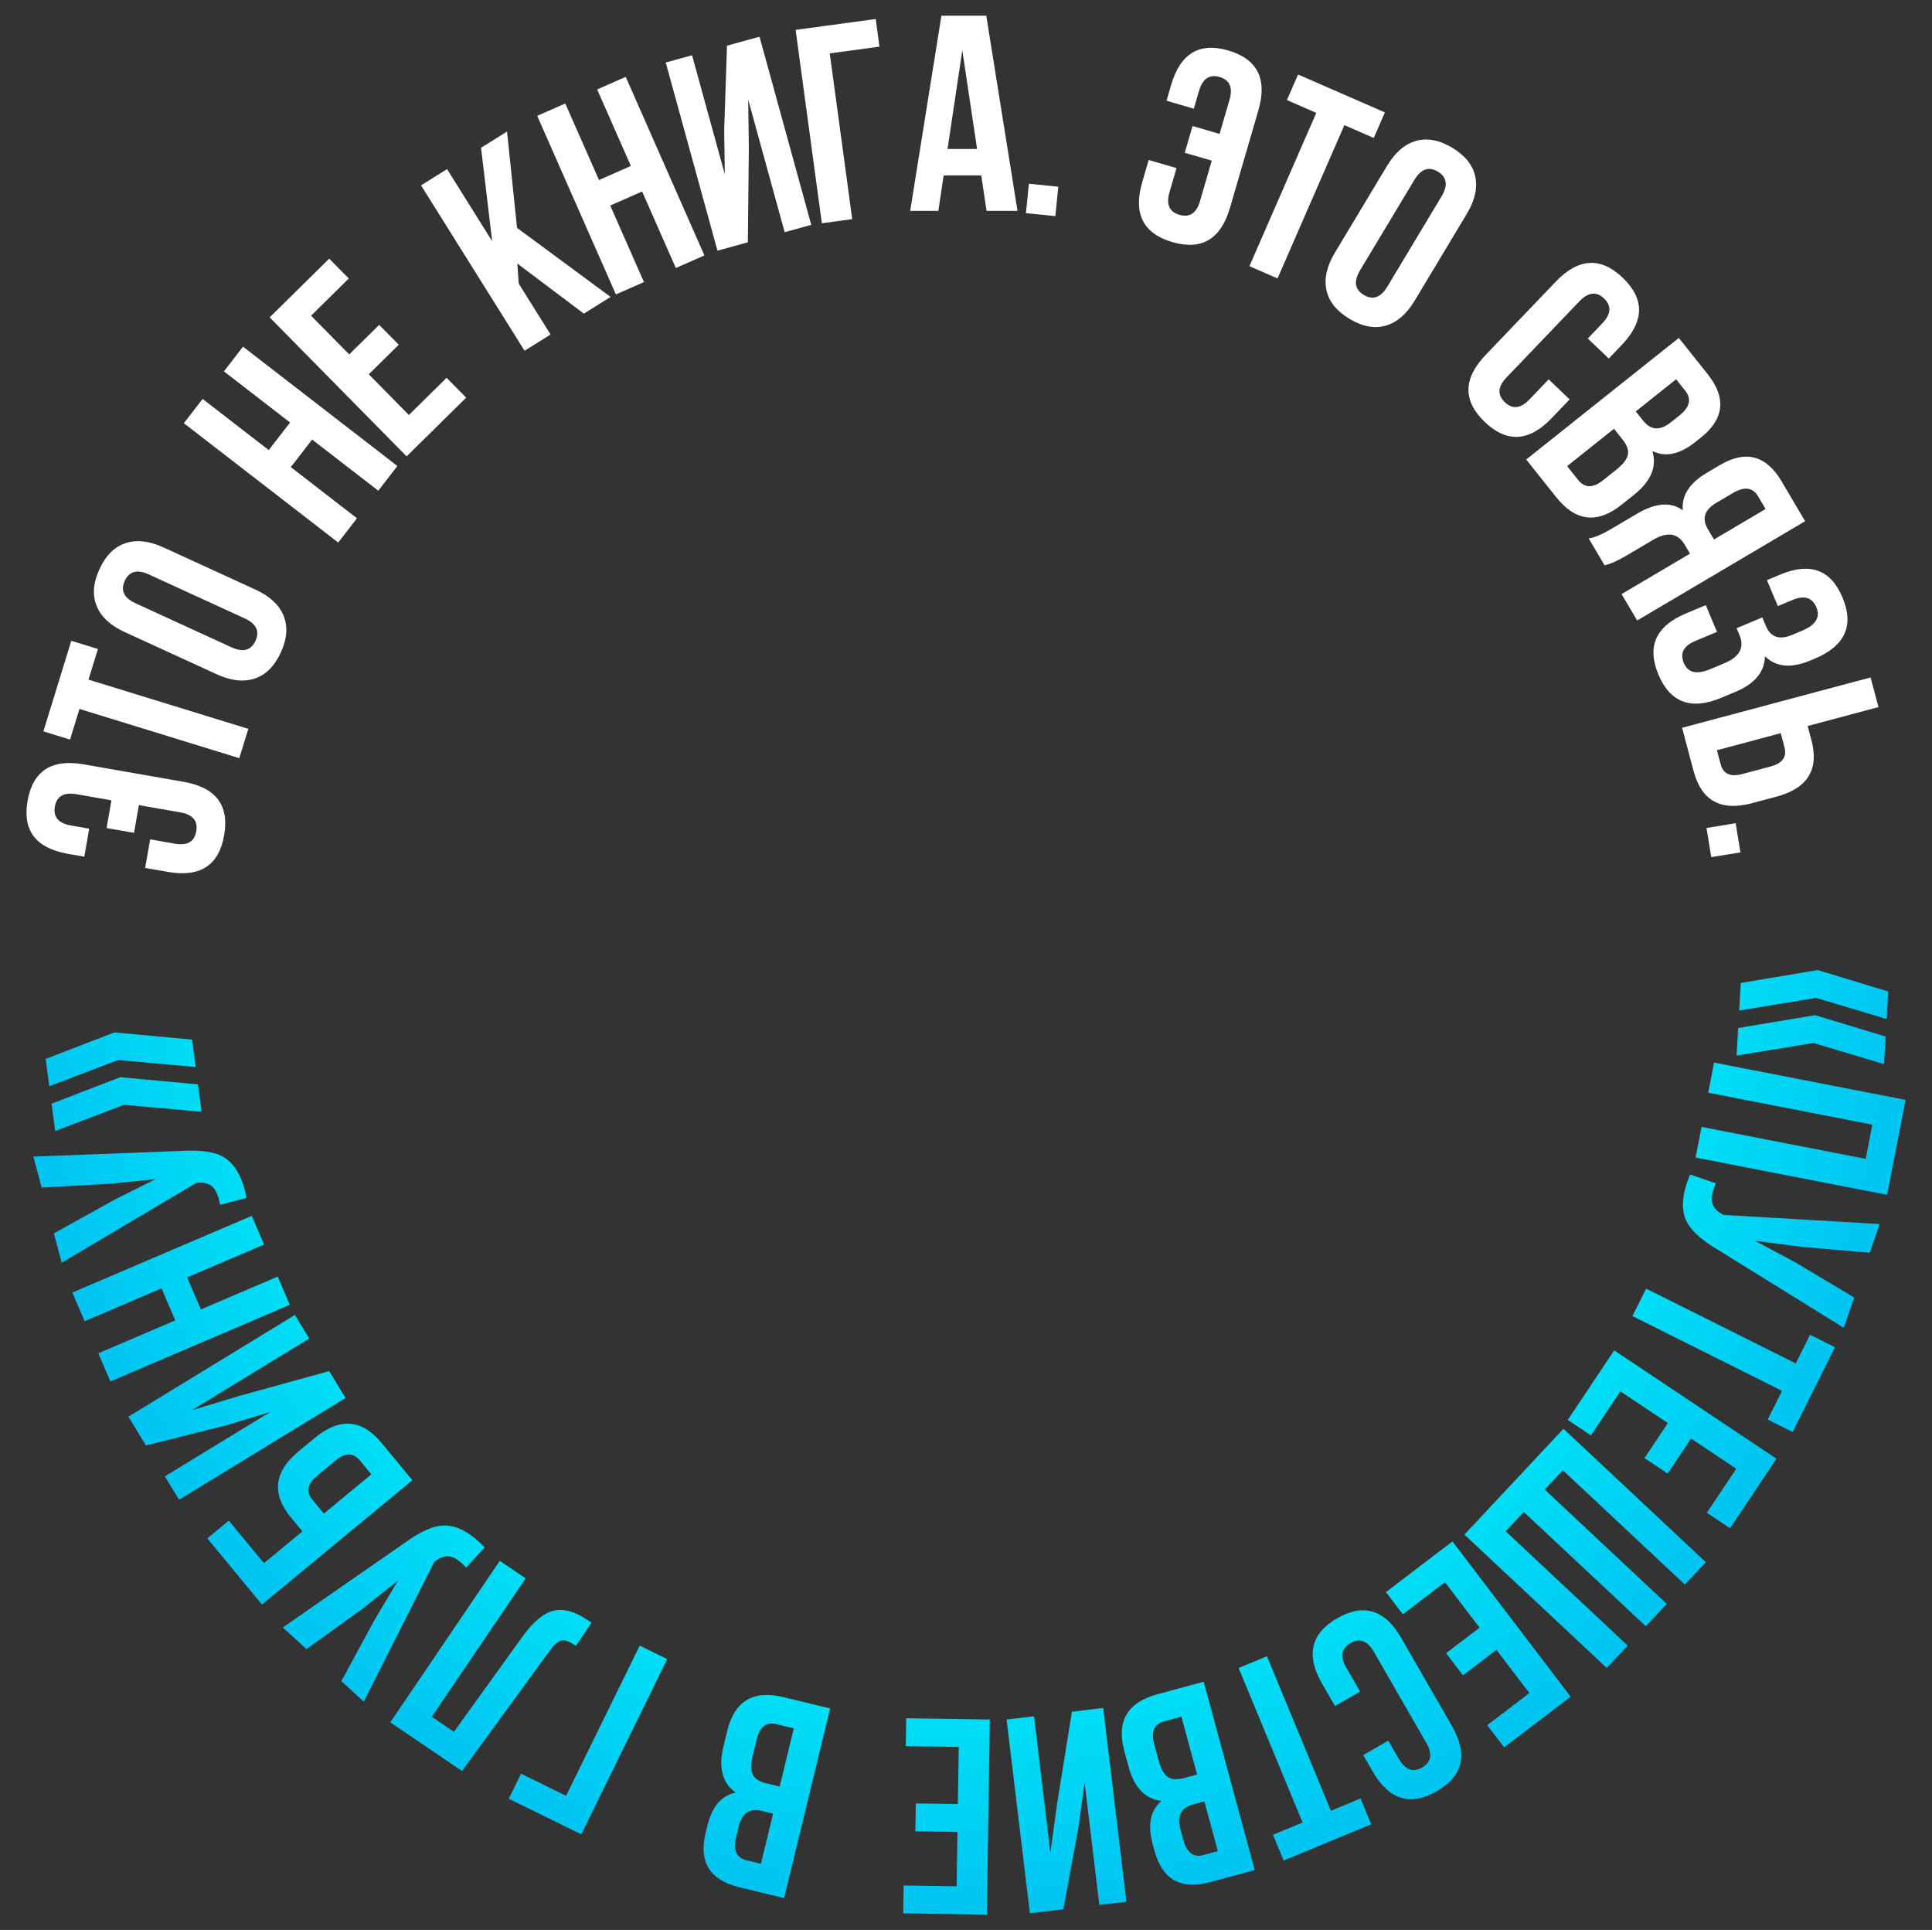 <?xml version="1.0" encoding="UTF-8"?> <svg xmlns="http://www.w3.org/2000/svg" width="811" height="810" viewBox="0 0 811 810" fill="none"><rect x="0" y="0" width="811" height="810" fill="#333333" stroke="none"/><path d="M791.968 427.689L762.362 418.824L730.062 424.102L730.732 412.538L763.039 407.144L792.638 416.125L791.968 427.689ZM790.872 446.611L761.266 437.747L728.966 443.024L729.636 431.46L761.943 426.066L791.542 435.047L790.872 446.611Z" fill="url(#paint0_linear_4207_6)"></path><path d="M717.058 458.605L719.518 445.972L799.908 461.624L792.149 501.475L711.759 485.823L714.263 472.96L783.169 486.376L785.964 472.021L717.058 458.605Z" fill="url(#paint1_linear_4207_6)"></path><path d="M720.757 524.305C713.772 520.158 709.414 516.053 707.682 511.989C705.565 507.131 706.152 500.773 709.444 492.915L720.282 496.66C718.914 499.901 718.369 502.436 718.645 504.264C718.966 506.438 720.378 508.205 722.879 509.564L723.504 509.904L789.028 513.727L784.864 525.781L756.141 523.284L736.706 520.778L753.738 529.881L778.368 544.58L773.975 557.298L720.757 524.305Z" fill="url(#paint2_linear_4207_6)"></path><path d="M770.28 565.419L752.498 601.003L742.032 595.774L748.046 583.738L685.25 552.359L691.003 540.846L753.799 572.225L759.813 560.189L770.28 565.419Z" fill="url(#paint3_linear_4207_6)"></path><path d="M709.858 603.763L700.049 618.457L690.318 611.96L700.128 597.267L680.18 583.949L667.837 602.438L658.106 595.941L677.595 566.749L745.71 612.224L726.221 641.416L716.49 634.92L728.833 616.431L709.858 603.763Z" fill="url(#paint4_linear_4207_6)"></path><path d="M656.297 599.672L716.071 655.66L707.273 665.053L656.038 617.064L648.44 625.176L699.675 673.165L690.877 682.558L639.642 634.569L632.043 642.681L683.279 690.671L674.48 700.064L614.706 644.076L656.297 599.672Z" fill="url(#paint5_linear_4207_6)"></path><path d="M628.171 692.444L614.115 703.147L607.027 693.839L621.083 683.136L606.553 664.053L588.867 677.521L581.779 668.212L609.704 646.948L659.321 712.108L631.395 733.372L624.307 724.063L641.993 710.596L628.171 692.444Z" fill="url(#paint6_linear_4207_6)"></path><path d="M560.387 716.041L554.957 706.612C548.105 694.716 550.222 685.576 561.307 679.191C572.392 672.807 581.36 675.563 588.212 687.459L609.466 724.364C616.318 736.26 614.201 745.4 603.116 751.784C592.031 758.169 583.063 755.413 576.211 743.517L572.241 736.622L582.785 730.55L587.164 738.154C589.85 742.817 593.12 744.04 596.973 741.821C600.825 739.602 601.409 736.161 598.723 731.497L576.65 693.173C574.003 688.576 570.753 687.388 566.901 689.607C563.048 691.826 562.445 695.233 565.092 699.829L570.931 709.968L560.387 716.041Z" fill="url(#paint7_linear_4207_6)"></path><path d="M575.594 765.654L538.842 780.876L534.365 770.067L546.796 764.918L519.933 700.061L531.823 695.136L558.686 759.993L571.117 754.845L575.594 765.654Z" fill="url(#paint8_linear_4207_6)"></path><path d="M507.96 789.95C495.689 793.276 487.911 788.878 484.626 776.757L483.861 773.934C481.658 765.803 482.892 759.772 487.564 755.839C480.738 755.103 476.121 750.293 473.714 741.409L471.969 734.972C468.583 722.475 473.175 714.523 485.748 711.116L505.284 705.822L526.706 784.87L507.96 789.95ZM502.502 744.76L495.923 720.481L488.808 722.409C484.517 723.571 483.075 726.75 484.483 731.945L486.35 738.833C487.329 742.447 488.652 744.796 490.32 745.879C491.892 746.908 494.108 747.035 496.969 746.259L502.502 744.76ZM511.224 776.944L505.562 756.053L500.707 757.368C495.738 758.715 494.008 762.174 495.518 767.745L496.711 772.149C498.18 777.569 501.023 779.708 505.239 778.566L511.224 776.944Z" fill="url(#paint9_linear_4207_6)"></path><path d="M449.959 718.406L463.086 716.83L472.848 798.146L461.463 799.513L455.286 748.051L452.787 766.499L446.362 801.326L432.306 803.013L422.544 721.697L434.045 720.316L440.92 777.586L443.748 756.978L449.959 718.406Z" fill="url(#paint10_linear_4207_6)"></path><path d="M401.906 768.877L384.241 768.605L384.422 756.906L402.087 757.179L402.457 733.197L380.229 732.853L380.41 721.155L415.506 721.697L414.241 803.587L379.146 803.045L379.326 791.346L401.554 791.69L401.906 768.877Z" fill="url(#paint11_linear_4207_6)"></path><path d="M310.292 792.064C297.937 789.066 293.24 781.465 296.201 769.261L296.891 766.418C298.877 758.232 302.865 753.541 308.853 752.346C303.226 748.412 301.498 741.973 303.668 733.028L305.241 726.547C308.294 713.964 316.15 709.209 328.809 712.28L348.479 717.053L329.167 796.644L310.292 792.064ZM327.281 749.834L333.213 725.388L326.05 723.65C321.729 722.602 318.934 724.693 317.665 729.923L315.982 736.859C315.099 740.497 315.128 743.193 316.067 744.946C316.948 746.604 318.83 747.783 321.71 748.482L327.281 749.834ZM319.418 782.239L324.522 761.204L319.633 760.018C314.63 758.804 311.448 761.002 310.087 766.611L309.011 771.045C307.687 776.503 309.147 779.747 313.392 780.777L319.418 782.239Z" fill="url(#paint12_linear_4207_6)"></path><path d="M280.085 696.341L244.021 769.873L213.557 754.933L218.709 744.428L237.618 753.702L268.53 690.674L280.085 696.341Z" fill="url(#paint13_linear_4207_6)"></path><path d="M241.743 690.747C239.161 688.995 237.22 688.244 235.92 688.493C234.383 688.676 232.553 690.262 230.43 693.252L193.945 743.293L163.832 722.868L209.804 655.088L220.649 662.443L181.244 720.54L190.54 726.845L219.482 686.675C223.879 680.609 228.169 677.063 232.352 676.036C236.536 675.009 241.307 676.313 246.665 679.947L248.311 681.064L241.743 690.747Z" fill="url(#paint14_linear_4207_6)"></path><path d="M170.159 647.349C176.741 642.59 182.242 640.225 186.66 640.253C191.959 640.243 197.558 643.311 203.458 649.457L195.711 657.911C193.281 655.367 191.173 653.858 189.386 653.384C187.263 652.814 185.08 653.406 182.838 655.16L182.278 655.598L152.704 714.194L143.302 705.577L157.018 680.219L167.049 663.385L151.922 675.39L128.638 692.14L118.718 683.049L170.159 647.349Z" fill="url(#paint15_linear_4207_6)"></path><path d="M173.1 621.248L109.981 673.436L87.018 645.663L96.035 638.208L110.797 656.062L126.937 642.717L122.166 636.946C113.915 626.967 114.99 617.678 125.39 609.079L132.153 603.488C142.552 594.889 151.877 595.58 160.128 605.559L173.1 621.248ZM151.111 613.014C148.328 609.648 144.952 609.605 140.985 612.885L132.959 619.52C128.992 622.8 128.4 626.124 131.183 629.49L135.955 635.261L155.882 618.785L151.111 613.014Z" fill="url(#paint16_linear_4207_6)"></path><path d="M138.177 575.46L145.069 586.743L75.174 629.432L69.198 619.646L113.431 592.63L95.615 598.028L61.27 606.666L53.891 594.584L123.785 551.895L129.823 561.78L80.597 591.846L100.515 585.849L138.177 575.46Z" fill="url(#paint17_linear_4207_6)"></path><path d="M116.593 535.786L121.651 547.621L46.34 579.806L41.283 567.972L73.559 554.178L67.811 540.73L35.535 554.524L30.386 542.474L105.696 510.288L110.846 522.338L78.57 536.132L84.317 549.58L116.593 535.786Z" fill="url(#paint18_linear_4207_6)"></path><path d="M76.588 483.021C84.698 482.551 90.607 483.517 94.315 485.918C98.788 488.761 101.856 494.36 103.522 502.715L92.444 505.672C91.764 502.22 90.799 499.814 89.548 498.452C88.065 496.83 85.907 496.155 83.073 496.427L82.365 496.495L25.908 529.971L22.619 517.649L47.826 503.655L65.339 494.863L46.129 496.843L17.49 498.432L14.02 485.432L76.588 483.021Z" fill="url(#paint19_linear_4207_6)"></path><path d="M19.157 444.427L48.02 433.308L80.635 436.327L82.148 447.811L49.549 444.908L20.67 455.911L19.157 444.427ZM21.632 463.219L50.496 452.099L83.111 455.119L84.624 466.603L52.025 463.699L23.145 474.703L21.632 463.219Z" fill="url(#paint20_linear_4207_6)"></path><path d="M63.032 352.281L73.404 354.095C78.629 355.009 81.624 353.276 82.39 348.897C83.156 344.517 80.927 341.871 75.703 340.957L58.3 337.913L56.264 349.553L44.739 347.537L46.775 335.896L32.138 333.336C26.837 332.409 23.803 334.135 23.037 338.514C22.27 342.894 24.538 345.547 29.84 346.475L37.446 347.805L35.39 359.561L28.59 358.371C15.068 356.006 9.395 348.6 11.572 336.153C13.776 323.552 21.64 318.434 35.162 320.8L77.113 328.138C90.636 330.504 96.295 337.987 94.091 350.587C91.887 363.188 84.023 368.306 70.501 365.94L60.935 364.267L63.032 352.281Z" fill="white"></path><path d="M18.217 306.96L29.924 268.942L41.106 272.385L37.146 285.244L104.238 305.904L100.45 318.204L33.359 297.544L29.399 310.404L18.217 306.96Z" fill="white"></path><path d="M97.128 271.654C102.02 273.898 105.392 272.999 107.246 268.958C109.099 264.916 107.58 261.774 102.687 259.531L62.487 241.095C57.595 238.852 54.222 239.751 52.369 243.792C50.516 247.833 52.035 250.976 56.927 253.219L97.128 271.654ZM52.307 265.259C46.351 262.528 42.442 258.89 40.578 254.346C38.715 249.802 39.1 244.658 41.734 238.915C44.367 233.172 48.014 229.524 52.673 227.971C57.333 226.418 62.641 227.007 68.596 229.738L107.308 247.491C113.263 250.222 117.173 253.859 119.036 258.404C120.9 262.948 120.514 268.092 117.881 273.835C115.247 279.578 111.601 283.226 106.941 284.779C102.282 286.332 96.974 285.743 91.018 283.012L52.307 265.259Z" fill="white"></path><path d="M149.848 217.524L141.977 227.706L77.18 177.616L85.052 167.434L112.822 188.901L121.766 177.33L93.996 155.863L102.011 145.495L166.807 195.586L158.793 205.953L131.023 184.486L122.078 196.057L149.848 217.524Z" fill="white"></path><path d="M146.591 148.752L159.173 136.351L167.386 144.684L154.803 157.085L171.64 174.168L187.472 158.563L195.685 166.897L170.686 191.535L113.196 133.204L138.196 108.565L146.408 116.898L130.576 132.503L146.591 148.752Z" fill="white"></path><path d="M217.162 110.609L217.764 119.067L231.111 140.389L220.202 147.218L176.745 77.798L187.654 70.969L206.589 101.216L201.935 62.029L212.844 55.2L217.04 95.64L256.3 124.62L245.094 131.635L217.162 110.609Z" fill="white"></path><path d="M270.312 118.382L258.535 123.572L225.509 48.626L237.286 43.436L251.44 75.556L264.823 69.658L250.669 37.539L262.66 32.254L295.687 107.2L283.695 112.484L269.541 80.365L256.158 86.262L270.312 118.382Z" fill="white"></path><path d="M313.924 101.701L301.176 105.208L279.455 26.241L290.51 23.2L304.257 73.174L303.99 54.56L305.175 19.166L318.825 15.411L340.547 94.378L329.379 97.45L314.081 41.834L314.341 62.634L313.924 101.701Z" fill="white"></path><path d="M344.987 93.698L333.978 12.542L367.6 7.981L369.172 19.575L348.304 22.406L357.741 91.968L344.987 93.698Z" fill="white"></path><path d="M427.117 88.5H414.13L411.907 73.641H396.112L393.889 88.5H382.072L395.176 6.6H414.013L427.117 88.5ZM397.75 62.526H410.152L403.951 21.108L397.75 62.526Z" fill="white"></path><path d="M444.243 78.361L443.002 90.7L430.662 89.459L431.903 77.119L444.243 78.361Z" fill="white"></path><path d="M493.87 70.553L490.923 80.662C489.439 85.755 490.831 88.923 495.1 90.167C499.368 91.411 502.245 89.487 503.729 84.394L508.672 67.433L497.327 64.127L500.6 52.894L511.945 56.2L516.103 41.935C517.609 36.768 516.228 33.562 511.959 32.318C507.691 31.074 504.804 33.036 503.298 38.203L501.137 45.617L489.68 42.277L491.611 35.65C495.452 22.47 503.439 17.648 515.57 21.184C527.851 24.763 532.071 33.142 528.23 46.322L516.314 87.209C512.473 100.389 504.412 105.189 492.131 101.61C479.849 98.031 475.629 89.651 479.471 76.472L482.188 67.148L493.87 70.553Z" fill="white"></path><path d="M544.887 31.273L581.348 47.178L576.67 57.902L564.338 52.522L536.269 116.867L524.472 111.721L552.541 47.377L540.208 41.997L544.887 31.273Z" fill="white"></path><path d="M570.931 113.433C568.16 118.046 568.68 121.498 572.491 123.787C576.302 126.077 579.593 124.915 582.365 120.301L605.139 82.389C607.91 77.776 607.39 74.325 603.579 72.035C599.768 69.746 596.476 70.908 593.705 75.521L570.931 113.433ZM582.251 69.596C585.625 63.979 589.673 60.497 594.396 59.148C599.119 57.8 604.188 58.752 609.604 62.005C615.02 65.259 618.242 69.287 619.269 74.09C620.297 78.893 619.123 84.102 615.749 89.719L593.819 126.226C590.445 131.843 586.397 135.325 581.674 136.674C576.951 138.023 571.882 137.07 566.466 133.817C561.05 130.563 557.828 126.535 556.801 121.732C555.773 116.93 556.946 111.72 560.32 106.103L582.251 69.596Z" fill="white"></path><path d="M658.882 167.634L651.358 175.494C641.865 185.411 632.498 185.946 623.257 177.1C614.017 168.254 614.144 158.873 623.637 148.956L653.087 118.193C662.581 108.276 671.948 107.741 681.188 116.587C690.428 125.433 690.302 134.814 680.808 144.731L675.307 150.478L666.517 142.063L672.585 135.724C676.307 131.837 676.562 128.356 673.351 125.281C670.139 122.207 666.672 122.613 662.95 126.501L632.367 158.448C628.699 162.279 628.471 165.732 631.683 168.806C634.894 171.881 638.334 171.503 642.002 167.671L650.093 159.22L658.882 167.634Z" fill="white"></path><path d="M716.82 157.021C724.742 166.966 723.791 175.85 713.969 183.675L711.681 185.497C705.092 190.746 699.066 192.007 693.602 189.279C695.635 195.837 693.052 201.983 685.853 207.718L680.636 211.873C670.509 219.94 661.387 218.88 653.271 208.692L640.659 192.86L704.719 141.83L716.82 157.021ZM677.505 179.963L657.83 195.636L662.422 201.402C665.192 204.879 668.682 204.941 672.892 201.588L678.474 197.141C681.403 194.808 683.033 192.661 683.366 190.701C683.687 188.85 682.924 186.765 681.077 184.447L677.505 179.963ZM703.586 159.187L686.656 172.673L689.791 176.608C692.998 180.635 696.86 180.85 701.374 177.253L704.943 174.41C709.336 170.911 710.171 167.453 707.45 164.037L703.586 159.187Z" fill="white"></path><path d="M666.887 225.965C669.244 225.66 672.336 224.377 676.164 222.116L687.043 215.689C694.968 211.007 701.419 210.503 706.397 214.176C705.824 207.991 709.164 202.757 716.417 198.472L721.957 195.199C732.77 188.812 741.409 191.092 747.876 202.038L757.754 218.76L687.239 260.417L680.693 249.336L709.403 232.376L707.141 228.548C704.285 223.712 699.868 223.06 693.891 226.591L682.81 233.137C679.05 235.359 675.963 236.729 673.552 237.247L666.887 225.965ZM737.981 208.291C735.759 204.531 732.23 204.078 727.395 206.935L720.444 211.041C715.475 213.977 714.299 217.661 716.917 222.093L719.476 226.425L741.135 213.63L737.981 208.291Z" fill="white"></path><path d="M756.444 264.722C762.201 262.313 764.22 259.057 762.504 254.956C760.757 250.783 757.401 249.736 752.437 251.814L746.285 254.389L741.722 243.488L747.334 241.139C759.854 235.899 768.553 239.106 773.432 250.763C778.371 262.563 774.509 271.113 761.845 276.413L759.903 277.227C751.844 280.6 745.504 279.998 740.883 275.421C740.755 281.986 736.626 286.969 728.496 290.372L722.56 292.857C709.897 298.157 701.095 294.908 696.156 283.108C691.217 271.308 695.079 262.757 707.743 257.457L716.053 253.978L720.751 265.203L711.685 268.998C706.721 271.076 705.097 274.165 706.813 278.266C708.53 282.368 712.23 283.229 717.915 280.849L723.851 278.365C730.254 275.684 732.372 271.754 730.203 266.574L728.984 263.66L739.776 259.142L741.267 262.704C743.255 267.452 746.911 268.713 752.235 266.484L756.444 264.722Z" fill="white"></path><path d="M706.086 305.457L785.216 284.335L788.535 296.77L758.805 304.706L760.374 310.584C763.673 322.943 758.804 330.863 745.766 334.343L735.479 337.089C722.442 340.569 714.273 336.129 710.974 323.77L706.086 305.457ZM722.279 320.753C723.365 324.822 726.395 326.193 731.369 324.865L743.238 321.697C748.212 320.369 750.156 317.671 749.07 313.601L747.501 307.723L720.71 314.874L722.279 320.753Z" fill="white"></path><path d="M730.581 357.749L718.341 359.745L716.344 347.505L728.585 345.509L730.581 357.749Z" fill="white"></path><defs><linearGradient id="paint0_linear_4207_6" x1="691.995" y1="421.982" x2="808.799" y2="428.75" gradientUnits="userSpaceOnUse"><stop stop-color="#00E7F7"></stop><stop offset="1" stop-color="#00C2F1"></stop></linearGradient><linearGradient id="paint1_linear_4207_6" x1="687.176" y1="460.341" x2="802.019" y2="482.701" gradientUnits="userSpaceOnUse"><stop stop-color="#00E7F7"></stop><stop offset="1" stop-color="#00C2F1"></stop></linearGradient><linearGradient id="paint2_linear_4207_6" x1="676.716" y1="499.198" x2="787.301" y2="537.405" gradientUnits="userSpaceOnUse"><stop stop-color="#00E7F7"></stop><stop offset="1" stop-color="#00C2F1"></stop></linearGradient><linearGradient id="paint3_linear_4207_6" x1="662.173" y1="533.663" x2="766.834" y2="585.961" gradientUnits="userSpaceOnUse"><stop stop-color="#00E7F7"></stop><stop offset="1" stop-color="#00C2F1"></stop></linearGradient><linearGradient id="paint4_linear_4207_6" x1="644.116" y1="564.667" x2="741.423" y2="629.631" gradientUnits="userSpaceOnUse"><stop stop-color="#00E7F7"></stop><stop offset="1" stop-color="#00C2F1"></stop></linearGradient><linearGradient id="paint5_linear_4207_6" x1="614.351" y1="602.033" x2="699.744" y2="682.015" gradientUnits="userSpaceOnUse"><stop stop-color="#00E7F7"></stop><stop offset="1" stop-color="#00C2F1"></stop></linearGradient><linearGradient id="paint6_linear_4207_6" x1="578.724" y1="634.088" x2="649.604" y2="727.174" gradientUnits="userSpaceOnUse"><stop stop-color="#00E7F7"></stop><stop offset="1" stop-color="#00C2F1"></stop></linearGradient><linearGradient id="paint7_linear_4207_6" x1="547.517" y1="654.748" x2="605.909" y2="756.135" gradientUnits="userSpaceOnUse"><stop stop-color="#00E7F7"></stop><stop offset="1" stop-color="#00C2F1"></stop></linearGradient><linearGradient id="paint8_linear_4207_6" x1="514.757" y1="670.816" x2="559.528" y2="778.911" gradientUnits="userSpaceOnUse"><stop stop-color="#00E7F7"></stop><stop offset="1" stop-color="#00C2F1"></stop></linearGradient><linearGradient id="paint9_linear_4207_6" x1="479.278" y1="682.823" x2="509.88" y2="795.75" gradientUnits="userSpaceOnUse"><stop stop-color="#00E7F7"></stop><stop offset="1" stop-color="#00C2F1"></stop></linearGradient><linearGradient id="paint10_linear_4207_6" x1="439.489" y1="690.454" x2="453.434" y2="806.62" gradientUnits="userSpaceOnUse"><stop stop-color="#00E7F7"></stop><stop offset="1" stop-color="#00C2F1"></stop></linearGradient><linearGradient id="paint11_linear_4207_6" x1="399.098" y1="692.44" x2="397.292" y2="809.426" gradientUnits="userSpaceOnUse"><stop stop-color="#00E7F7"></stop><stop offset="1" stop-color="#00C2F1"></stop></linearGradient><linearGradient id="paint12_linear_4207_6" x1="336.77" y1="684.371" x2="309.181" y2="798.071" gradientUnits="userSpaceOnUse"><stop stop-color="#00E7F7"></stop><stop offset="1" stop-color="#00C2F1"></stop></linearGradient><linearGradient id="paint13_linear_4207_6" x1="277.979" y1="663.008" x2="226.458" y2="768.054" gradientUnits="userSpaceOnUse"><stop stop-color="#00E7F7"></stop><stop offset="1" stop-color="#00C2F1"></stop></linearGradient><linearGradient id="paint14_linear_4207_6" x1="243.599" y1="642.968" x2="177.924" y2="739.797" gradientUnits="userSpaceOnUse"><stop stop-color="#00E7F7"></stop><stop offset="1" stop-color="#00C2F1"></stop></linearGradient><linearGradient id="paint15_linear_4207_6" x1="210.714" y1="616.93" x2="131.667" y2="703.19" gradientUnits="userSpaceOnUse"><stop stop-color="#00E7F7"></stop><stop offset="1" stop-color="#00C2F1"></stop></linearGradient><linearGradient id="paint16_linear_4207_6" x1="183.036" y1="587.754" x2="92.865" y2="662.308" gradientUnits="userSpaceOnUse"><stop stop-color="#00E7F7"></stop><stop offset="1" stop-color="#00C2F1"></stop></linearGradient><linearGradient id="paint17_linear_4207_6" x1="159.244" y1="554.315" x2="59.395" y2="615.299" gradientUnits="userSpaceOnUse"><stop stop-color="#00E7F7"></stop><stop offset="1" stop-color="#00C2F1"></stop></linearGradient><linearGradient id="paint18_linear_4207_6" x1="140.346" y1="517.571" x2="32.759" y2="563.55" gradientUnits="userSpaceOnUse"><stop stop-color="#00E7F7"></stop><stop offset="1" stop-color="#00C2F1"></stop></linearGradient><linearGradient id="paint19_linear_4207_6" x1="127.14" y1="479.202" x2="14.098" y2="509.376" gradientUnits="userSpaceOnUse"><stop stop-color="#00E7F7"></stop><stop offset="1" stop-color="#00C2F1"></stop></linearGradient><linearGradient id="paint20_linear_4207_6" x1="119.952" y1="442.862" x2="3.954" y2="458.145" gradientUnits="userSpaceOnUse"><stop stop-color="#00E7F7"></stop><stop offset="1" stop-color="#00C2F1"></stop></linearGradient></defs></svg> 
